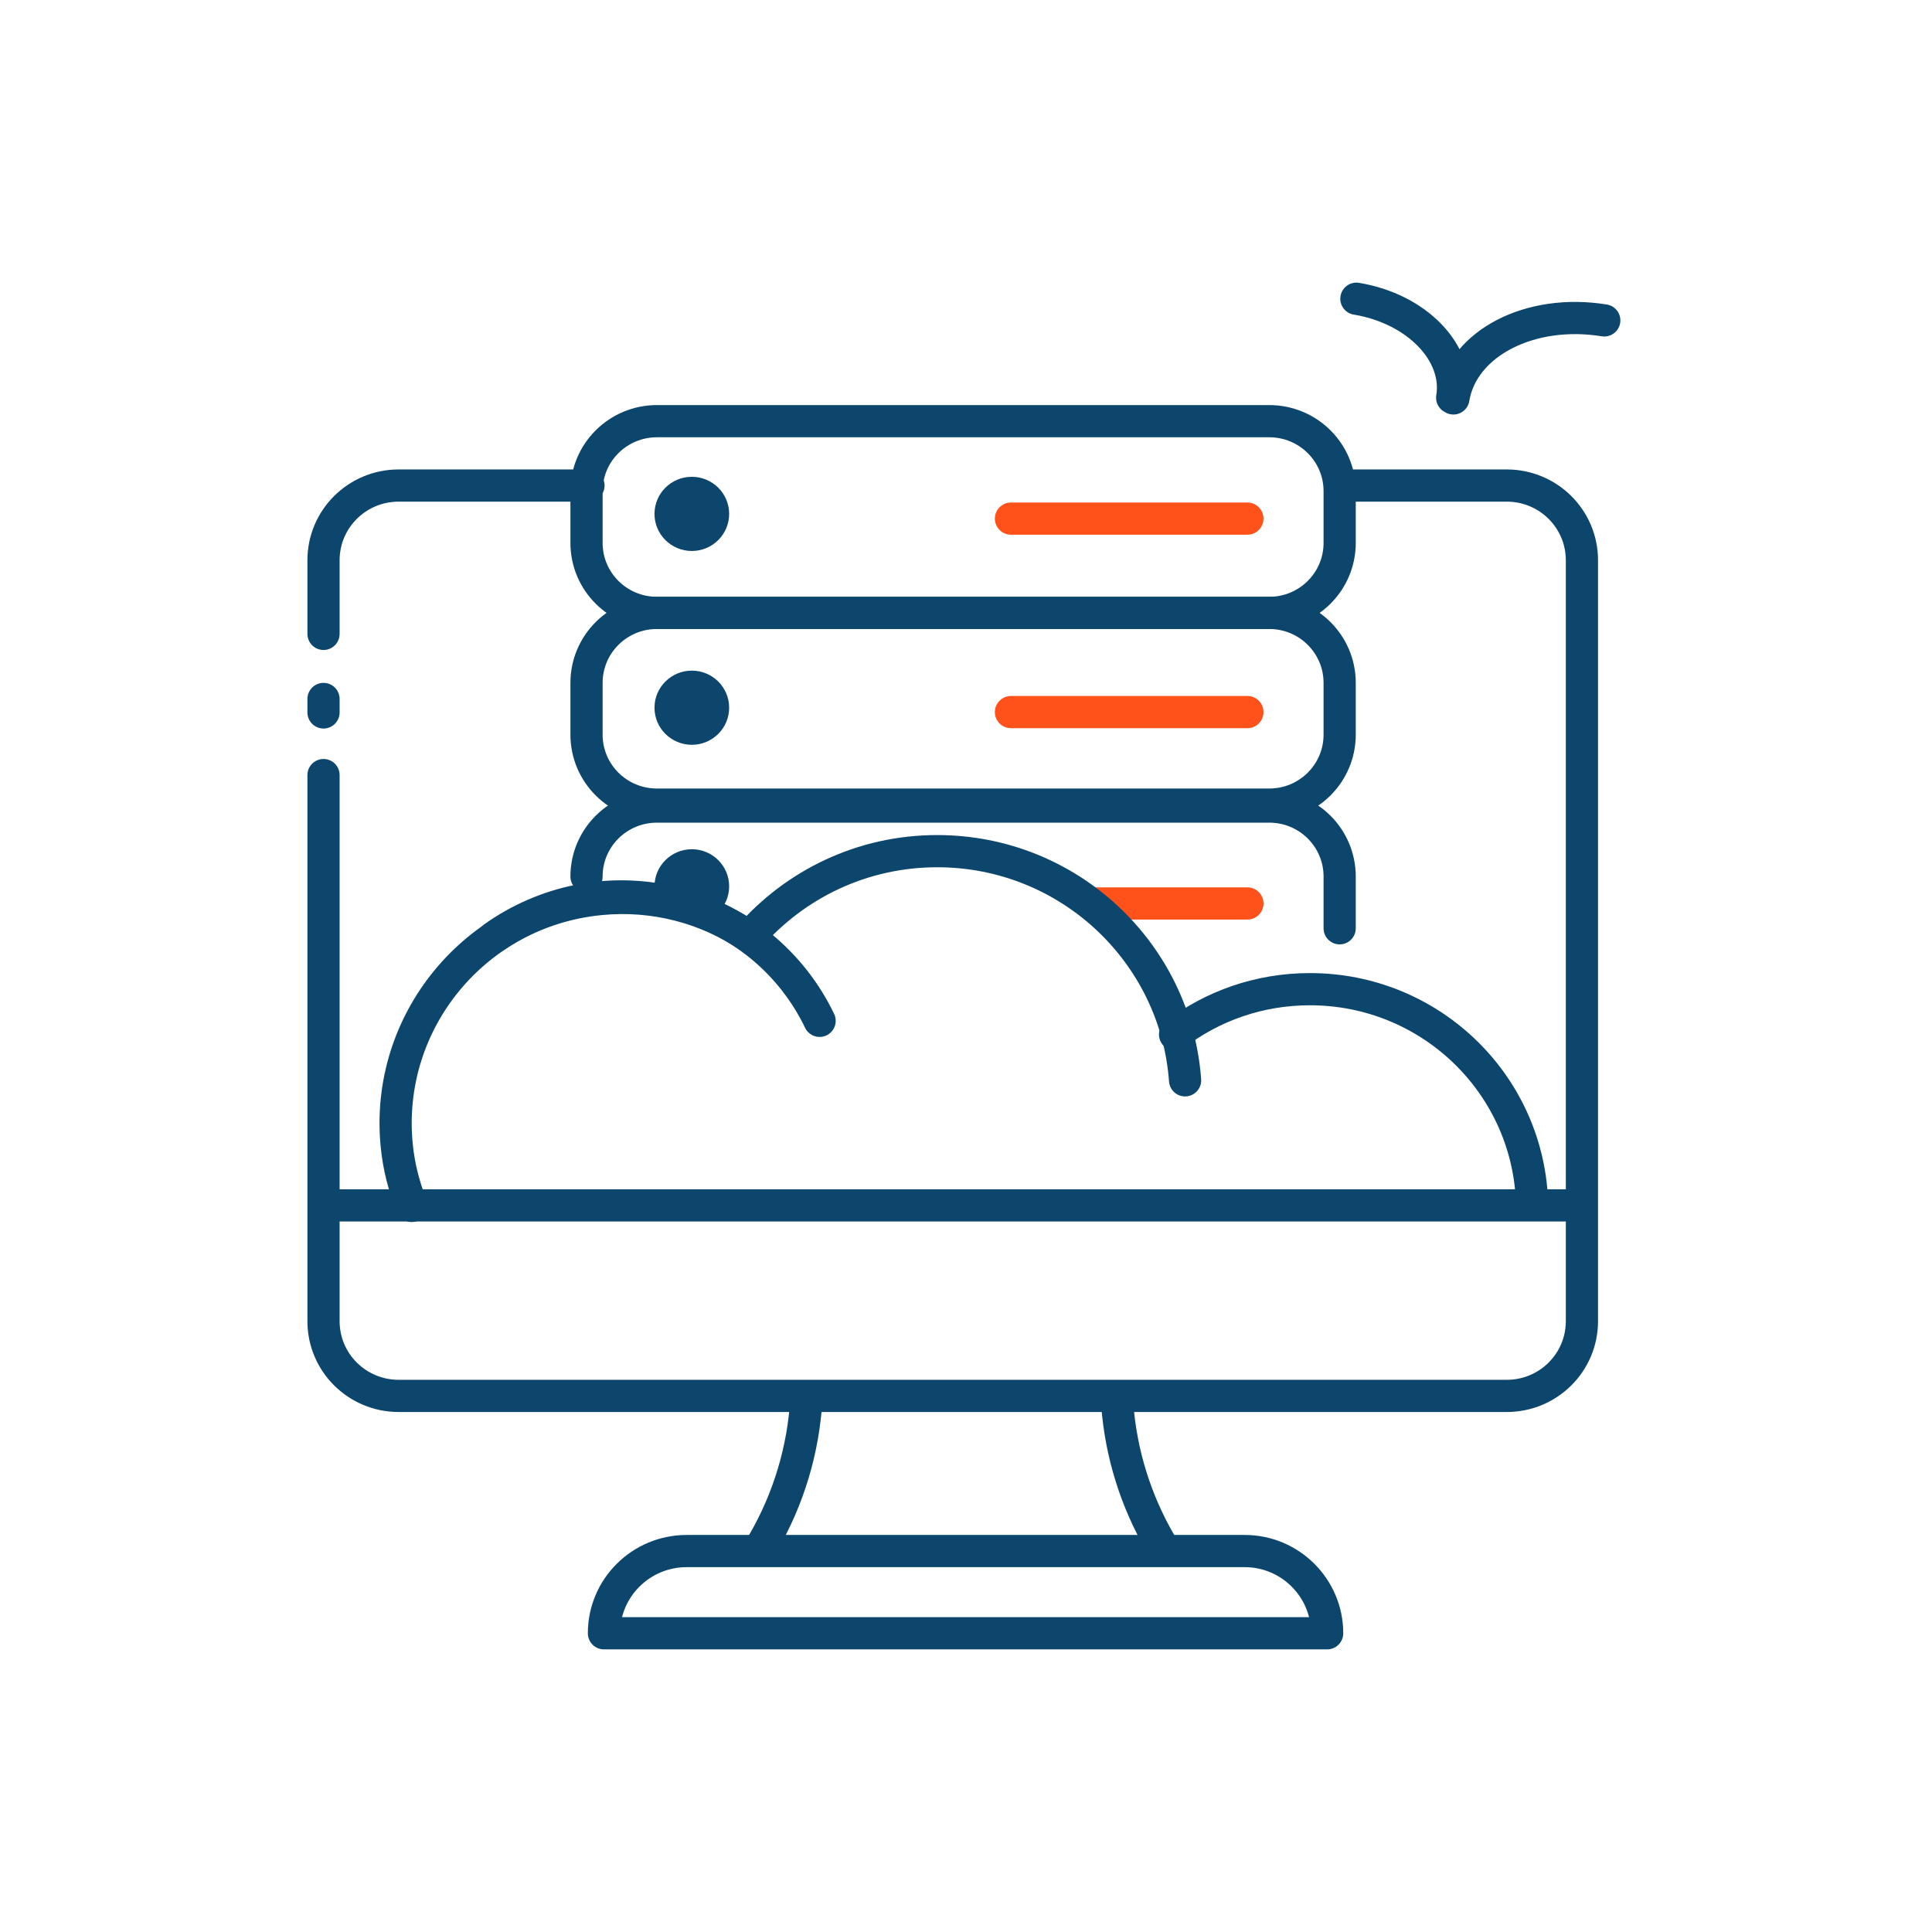 <svg width="120" height="120" viewBox="0 0 120 120" fill="none" xmlns="http://www.w3.org/2000/svg">
<g clip-path="url(#clip0_4961_48495)">
<path d="M20.094 39.372V34.798C20.094 32.233 22.182 30.158 24.763 30.158H36.551" stroke="#0D466D" stroke-width="2" stroke-miterlimit="10" stroke-linecap="round" stroke-linejoin="round"/>
<path d="M20.094 44.251V43.414" stroke="#0D466D" stroke-width="2" stroke-miterlimit="10" stroke-linecap="round" stroke-linejoin="round"/>
<path d="M83.614 30.158H93.587C96.167 30.158 98.256 32.233 98.256 34.798V82.062C98.256 84.627 96.167 86.702 93.587 86.702H69.278H24.763C22.182 86.702 20.094 84.627 20.094 82.062V71.251V48.141" stroke="#0D466D" stroke-width="2" stroke-miterlimit="10" stroke-linecap="round" stroke-linejoin="round"/>
<path d="M50.087 86.886C49.901 90.027 48.994 93.102 47.375 95.872L47.299 96.003" stroke="#0D466D" stroke-width="2" stroke-miterlimit="10" stroke-linecap="round" stroke-linejoin="round"/>
<path d="M69.398 87.267C69.628 90.277 70.536 93.21 72.078 95.861L72.154 95.992" stroke="#0D466D" stroke-width="2" stroke-miterlimit="10" stroke-linecap="round" stroke-linejoin="round"/>
<path d="M82.432 101.446H37.512C37.512 98.632 39.808 96.339 42.651 96.339H77.314C80.135 96.339 82.432 98.632 82.432 101.446Z" stroke="#0D466D" stroke-width="2" stroke-miterlimit="10" stroke-linecap="round" stroke-linejoin="round"/>
<path d="M98.093 74.869H21.145" stroke="#0D466D" stroke-width="2" stroke-miterlimit="10" stroke-linecap="round" stroke-linejoin="round"/>
<path d="M78.835 38.068H40.804C38.387 38.068 36.43 36.123 36.43 33.722V30.506C36.43 28.105 38.387 26.16 40.804 26.16H78.835C81.251 26.16 83.209 28.105 83.209 30.506V33.722C83.209 36.123 81.251 38.068 78.835 38.068Z" stroke="#0D466D" stroke-width="2" stroke-miterlimit="10" stroke-linecap="round" stroke-linejoin="round"/>
<path d="M78.835 49.977H40.804C38.387 49.977 36.43 48.032 36.43 45.63V42.414C36.43 40.013 38.387 38.068 40.804 38.068H78.835C81.251 38.068 83.209 40.013 83.209 42.414V45.63C83.209 48.032 81.251 49.977 78.835 49.977Z" stroke="#0D466D" stroke-width="2" stroke-miterlimit="10" stroke-linecap="round" stroke-linejoin="round"/>
<path d="M36.43 54.442C36.43 52.041 38.387 50.096 40.804 50.096H78.835C81.251 50.096 83.209 52.041 83.209 54.442V57.658" stroke="#0D466D" stroke-width="2" stroke-miterlimit="10" stroke-linecap="round" stroke-linejoin="round"/>
<path d="M50.907 63.406C49.201 59.853 45.965 57.061 41.798 56.061C37.796 55.094 33.783 56.007 30.678 58.213" stroke="#0D466D" stroke-width="2" stroke-miterlimit="10" stroke-linecap="round" stroke-linejoin="round"/>
<path d="M62.793 32.212H77.478" stroke="#FF511A" stroke-width="2" stroke-miterlimit="10" stroke-linecap="round" stroke-linejoin="round"/>
<path d="M62.793 44.229H77.478" stroke="#FF511A" stroke-width="2" stroke-miterlimit="10" stroke-linecap="round" stroke-linejoin="round"/>
<path d="M68.174 56.116H77.479" stroke="#FF511A" stroke-width="2" stroke-miterlimit="10" stroke-linecap="round" stroke-linejoin="round"/>
<path d="M42.971 34.222C44.251 34.222 45.289 33.191 45.289 31.918C45.289 30.646 44.251 29.615 42.971 29.615C41.69 29.615 40.652 30.646 40.652 31.918C40.652 33.191 41.69 34.222 42.971 34.222Z" fill="#0D466D"/>
<path d="M42.971 46.261C44.251 46.261 45.289 45.229 45.289 43.957C45.289 42.685 44.251 41.654 42.971 41.654C41.69 41.654 40.652 42.685 40.652 43.957C40.652 45.229 41.69 46.261 42.971 46.261Z" fill="#0D466D"/>
<path d="M42.971 57.354C44.251 57.354 45.289 56.323 45.289 55.051C45.289 53.779 44.251 52.747 42.971 52.747C41.69 52.747 40.652 53.779 40.652 55.051C40.652 56.323 41.69 57.354 42.971 57.354Z" fill="#0D466D"/>
<path d="M73.608 67.101C73.028 59.147 66.358 52.867 58.212 52.867C53.542 52.867 49.376 54.931 46.544 58.18C43.909 56.409 40.672 55.507 37.261 55.844C29.519 56.605 23.876 63.461 24.642 71.153C24.773 72.479 25.101 73.729 25.571 74.902" stroke="#0D466D" stroke-width="2" stroke-miterlimit="10" stroke-linecap="round" stroke-linejoin="round"/>
<path d="M95.151 74.511C94.812 67.231 88.776 61.44 81.362 61.44C78.213 61.44 75.305 62.483 72.986 64.254" stroke="#0D466D" stroke-width="2" stroke-miterlimit="10" stroke-linecap="round" stroke-linejoin="round"/>
<path d="M99.644 19.901C95.041 19.151 90.842 21.314 90.273 24.747L90.197 24.703C90.656 21.922 87.999 19.173 84.248 18.554" stroke="#0D466D" stroke-width="2" stroke-miterlimit="10" stroke-linecap="round" stroke-linejoin="round"/>
</g>
<defs>
<clipPath id="clip0_4961_48495">
<rect width="82" height="85.065" fill="white" transform="translate(19 17.467)"/>
</clipPath>
</defs>
</svg>
